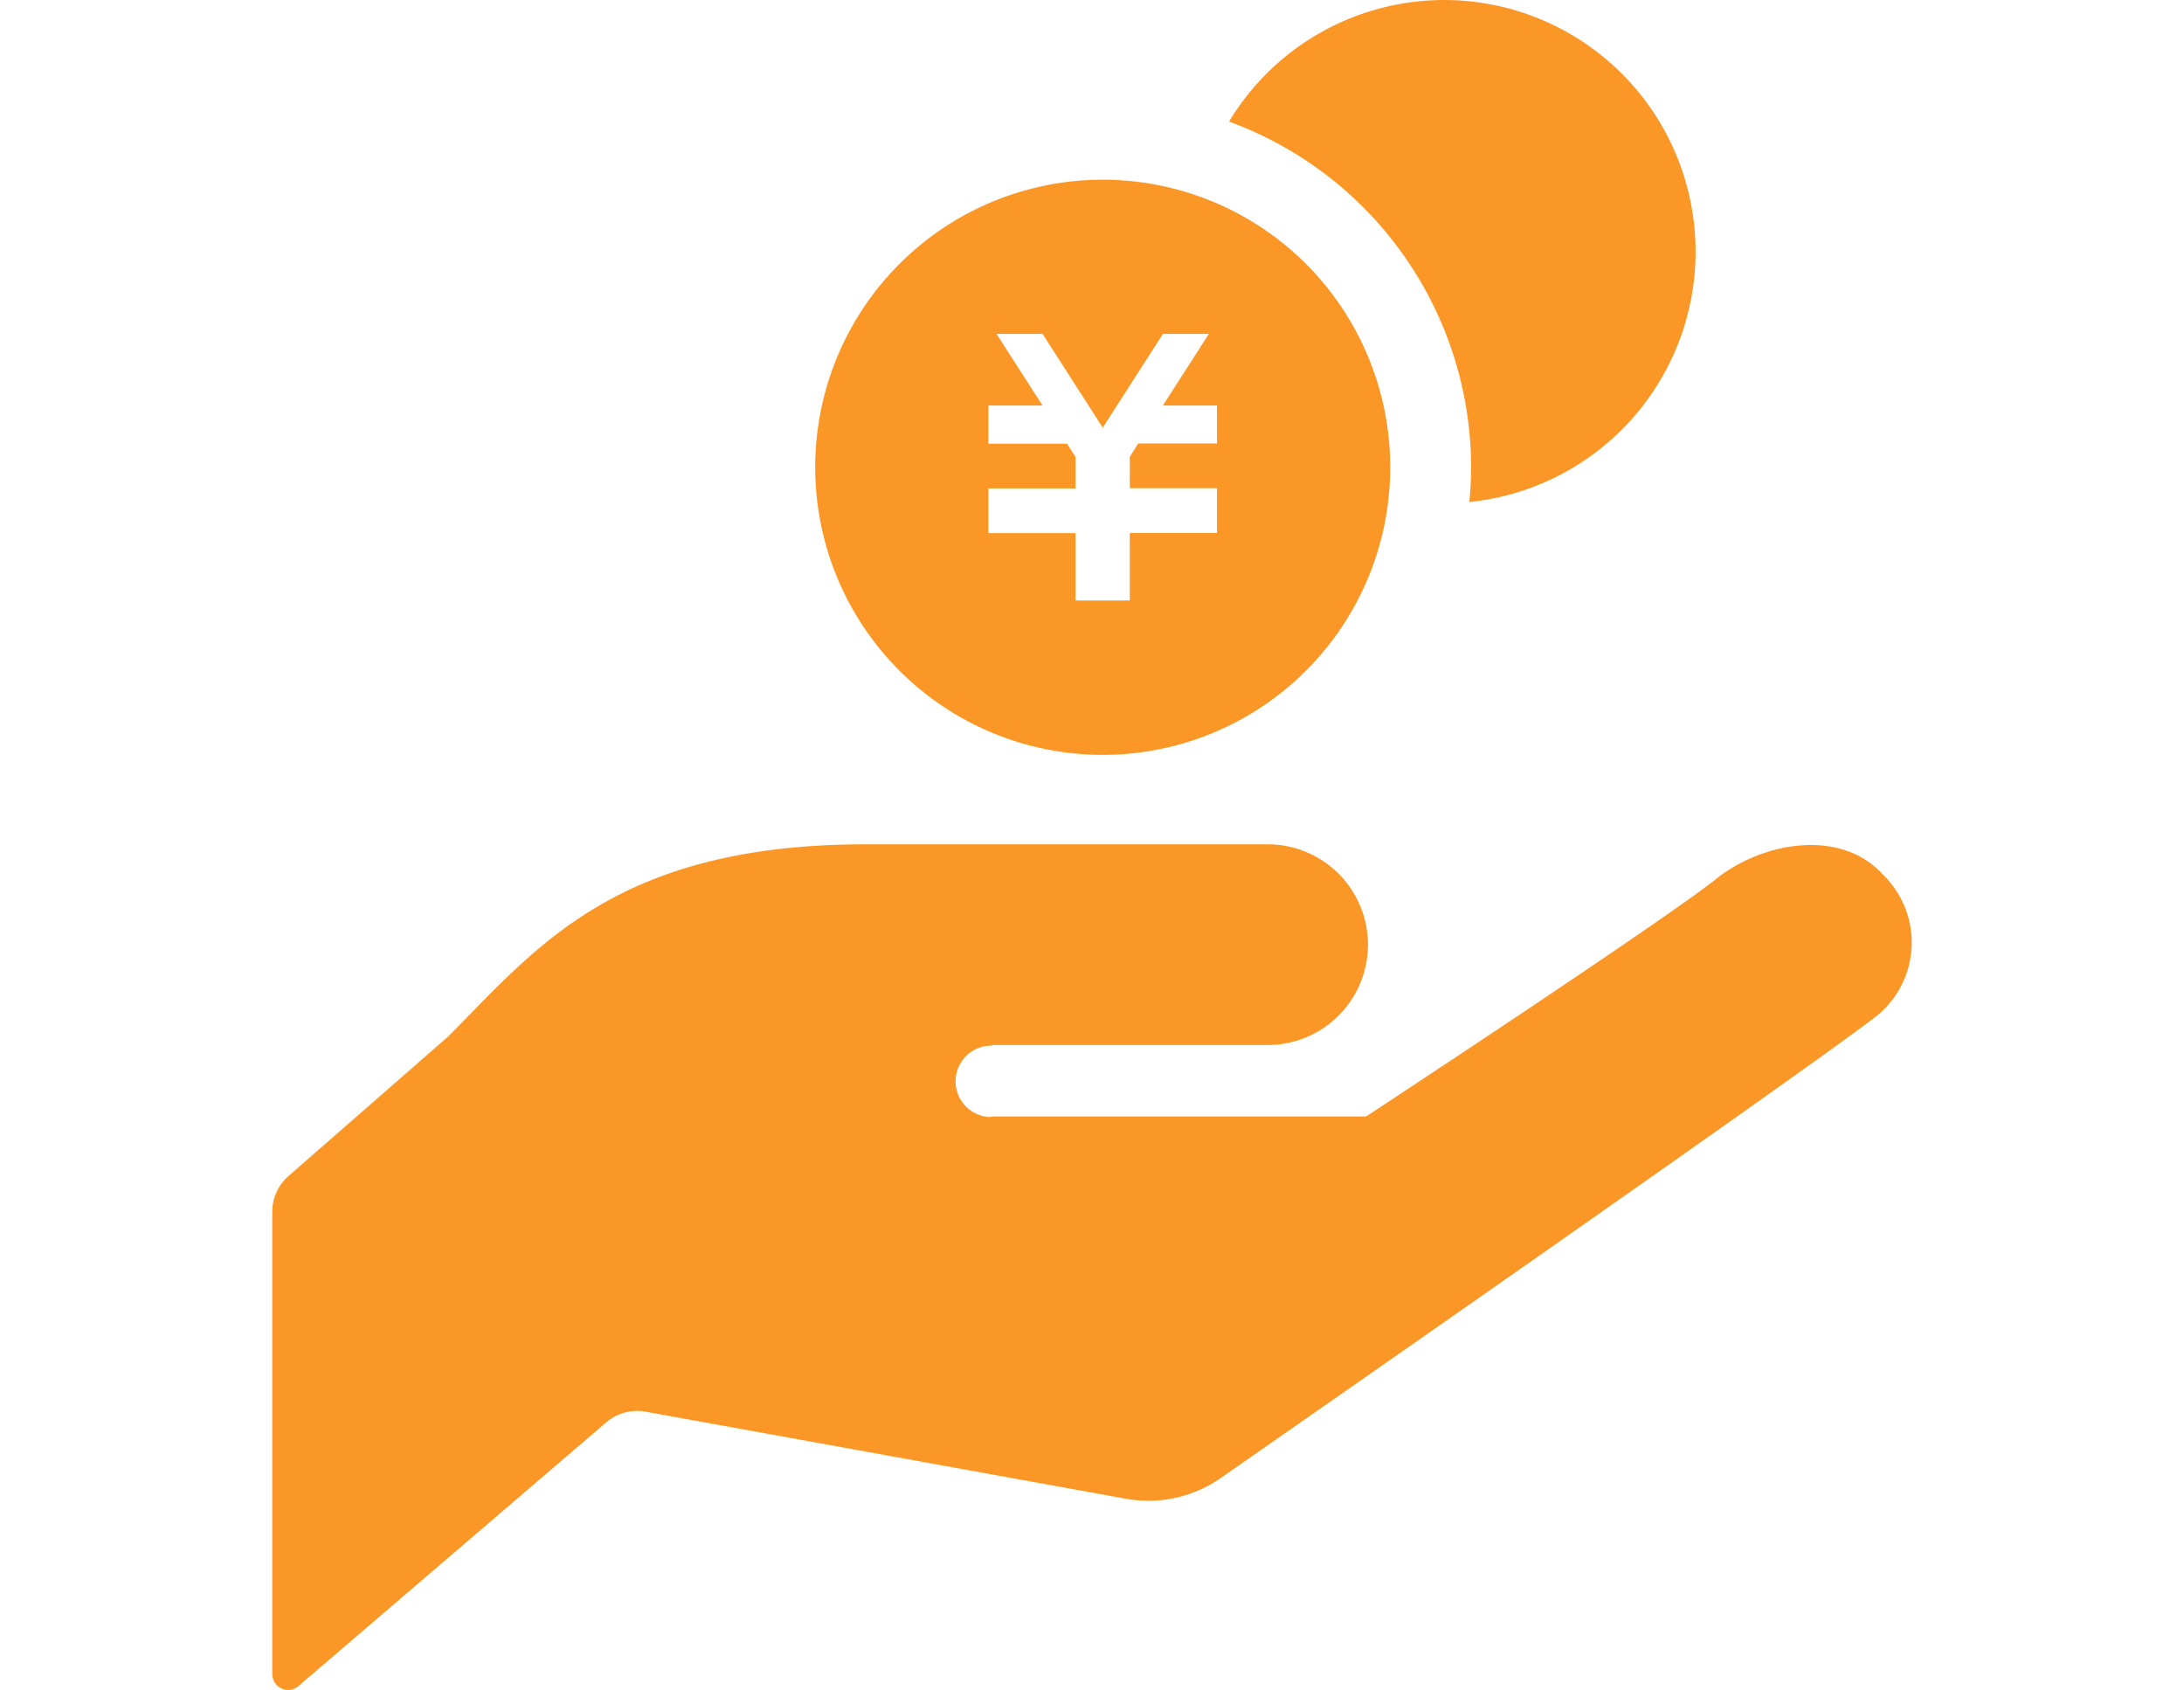 <svg xmlns="http://www.w3.org/2000/svg" xmlns:xlink="http://www.w3.org/1999/xlink" width="53" height="41" viewBox="0 0 53 41">
  <defs>
    <clipPath id="clip-path">
      <rect id="長方形_260" data-name="長方形 260" width="53" height="41" transform="translate(1649 2023)" fill="#fff" stroke="#707070" stroke-width="1"/>
    </clipPath>
  </defs>
  <g id="マスクグループ_2" data-name="マスクグループ 2" transform="translate(-1649 -2023)" clip-path="url(#clip-path)">
    <g id="icon-img02" transform="translate(1655 2023)">
      <path id="パス_1928" data-name="パス 1928" d="M18.062,25.353h6.7a2.435,2.435,0,1,0,0-4.87H15.019C8.931,20.483,7,23.02,4.873,25.149L1.007,28.526a1.153,1.153,0,0,0-.4.867V40.617a.384.384,0,0,0,.634.29l7.472-6.4a1.155,1.155,0,0,1,.955-.258L21.317,36.36a3.067,3.067,0,0,0,2.324-.514S38.5,25.512,39.6,24.6h0a2.293,2.293,0,0,0,.075-3.4c-.961-1.049-2.753-.826-3.948.059-1.095.913-8.575,5.828-8.575,5.828H18.062l-.029.014a.867.867,0,1,1,.058-1.733Z" fill="#fb9726"/>
      <path id="パス_1929" data-name="パス 1929" d="M29.044,0a6.1,6.1,0,0,0-5.219,2.95A8.947,8.947,0,0,1,29.7,11.337c0,.284-.016.564-.043.842A6.105,6.105,0,0,0,29.044,0Z" fill="#fb9726"/>
      <path id="パス_1930" data-name="パス 1930" d="M20.76,4.36a6.977,6.977,0,1,0,6.977,6.977A6.977,6.977,0,0,0,20.76,4.36Zm2.773,6.4H21.622l-.205.32v.764h2.116v1.086H21.417v1.639H20.1V12.935H17.986V11.849H20.1v-.763l-.205-.322H17.986V9.838H19.3L18.183,8.1H19.3l1.461,2.276L22.222,8.1h1.114L22.22,9.838h1.313v.926Z" fill="#fb9726"/>
    </g>
  </g>
</svg>

